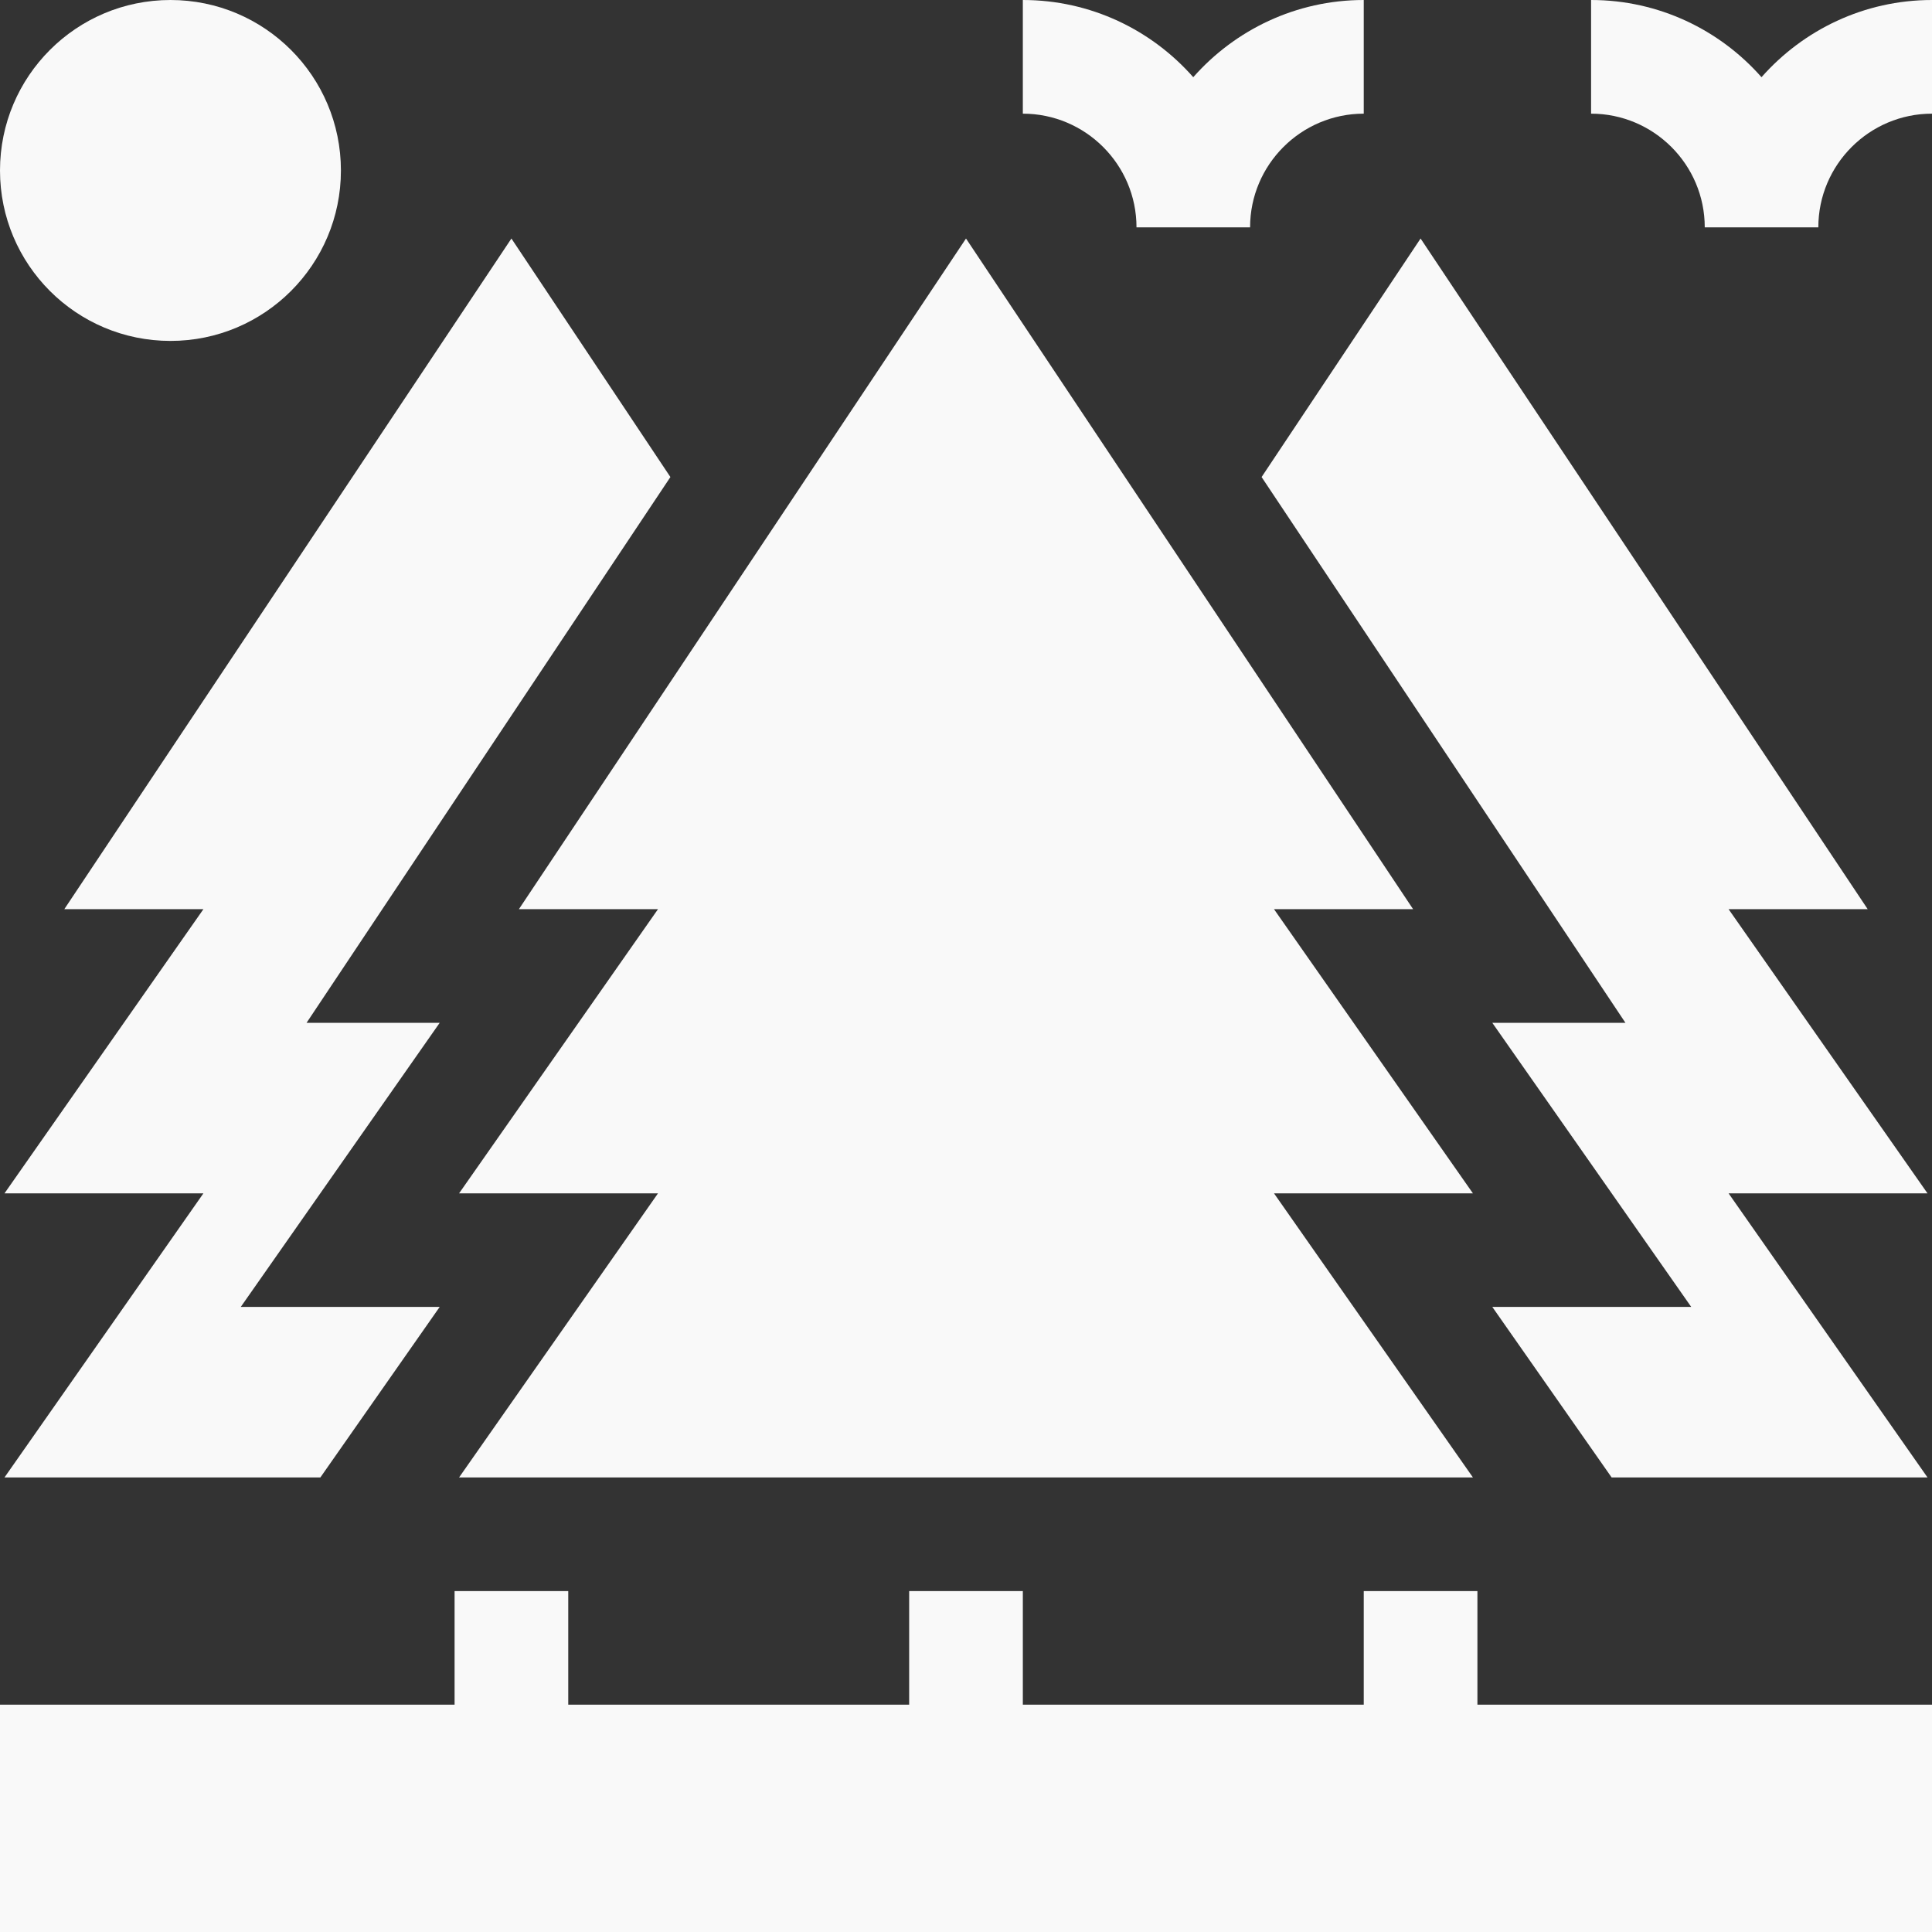 <svg width="24" height="24" viewBox="0 0 24 24" fill="none" xmlns="http://www.w3.org/2000/svg">
<rect x="0" y="0" width="24" height="24" fill="#333333" stroke="none"/>
<g clip-path="url(#clip0_25_3)">
<path d="M18.353 19.765H16.941V21.176H12.706V19.765H11.294V21.176H7.059V19.765H5.647V21.176H0V24H24V21.176H18.353V19.765Z" fill="#F9F9F9"/>
<path d="M17.647 2.963L15.672 5.926L20.192 12.706H18.538L21.009 16.235H18.538L20.02 18.353H23.944L21.473 14.824H23.944L21.473 11.294H23.201L17.647 2.963Z" fill="#F9F9F9"/>
<path d="M2.527 11.294L0.056 14.824H2.527L0.056 18.353H3.98L5.462 16.235H2.991L5.462 12.706H3.808L8.328 5.926L6.353 2.963L0.799 11.294H2.527Z" fill="#F9F9F9"/>
<path d="M8.174 11.294L5.703 14.824H8.174L5.703 18.353H18.297L15.826 14.824H18.297L15.826 11.294H17.554L12 2.963L6.446 11.294H8.174Z" fill="#F9F9F9"/>
<path d="M2.118 4.235C3.287 4.235 4.235 3.287 4.235 2.118C4.235 0.948 3.287 0 2.118 0C0.948 0 0 0.948 0 2.118C0 3.287 0.948 4.235 2.118 4.235Z" fill="#F9F9F9"/>
<path d="M21.882 0.959C21.365 0.372 20.607 0 19.765 0V1.412C20.543 1.412 21.177 2.045 21.177 2.824H22.588C22.588 2.045 23.222 1.412 24 1.412V0C23.157 0 22.4 0.372 21.882 0.959Z" fill="#F9F9F9"/>
<path d="M14.118 2.824H15.529C15.529 2.045 16.163 1.412 16.941 1.412V0C16.099 0 15.341 0.372 14.823 0.959C14.306 0.372 13.549 0 12.706 0V1.412C13.484 1.412 14.118 2.045 14.118 2.824Z" fill="#F9F9F9"/>
</g>
<defs>
<clipPath id="clip0_25_3">
<rect width="24" height="24" fill="white"/>
</clipPath>
</defs>
</svg>
